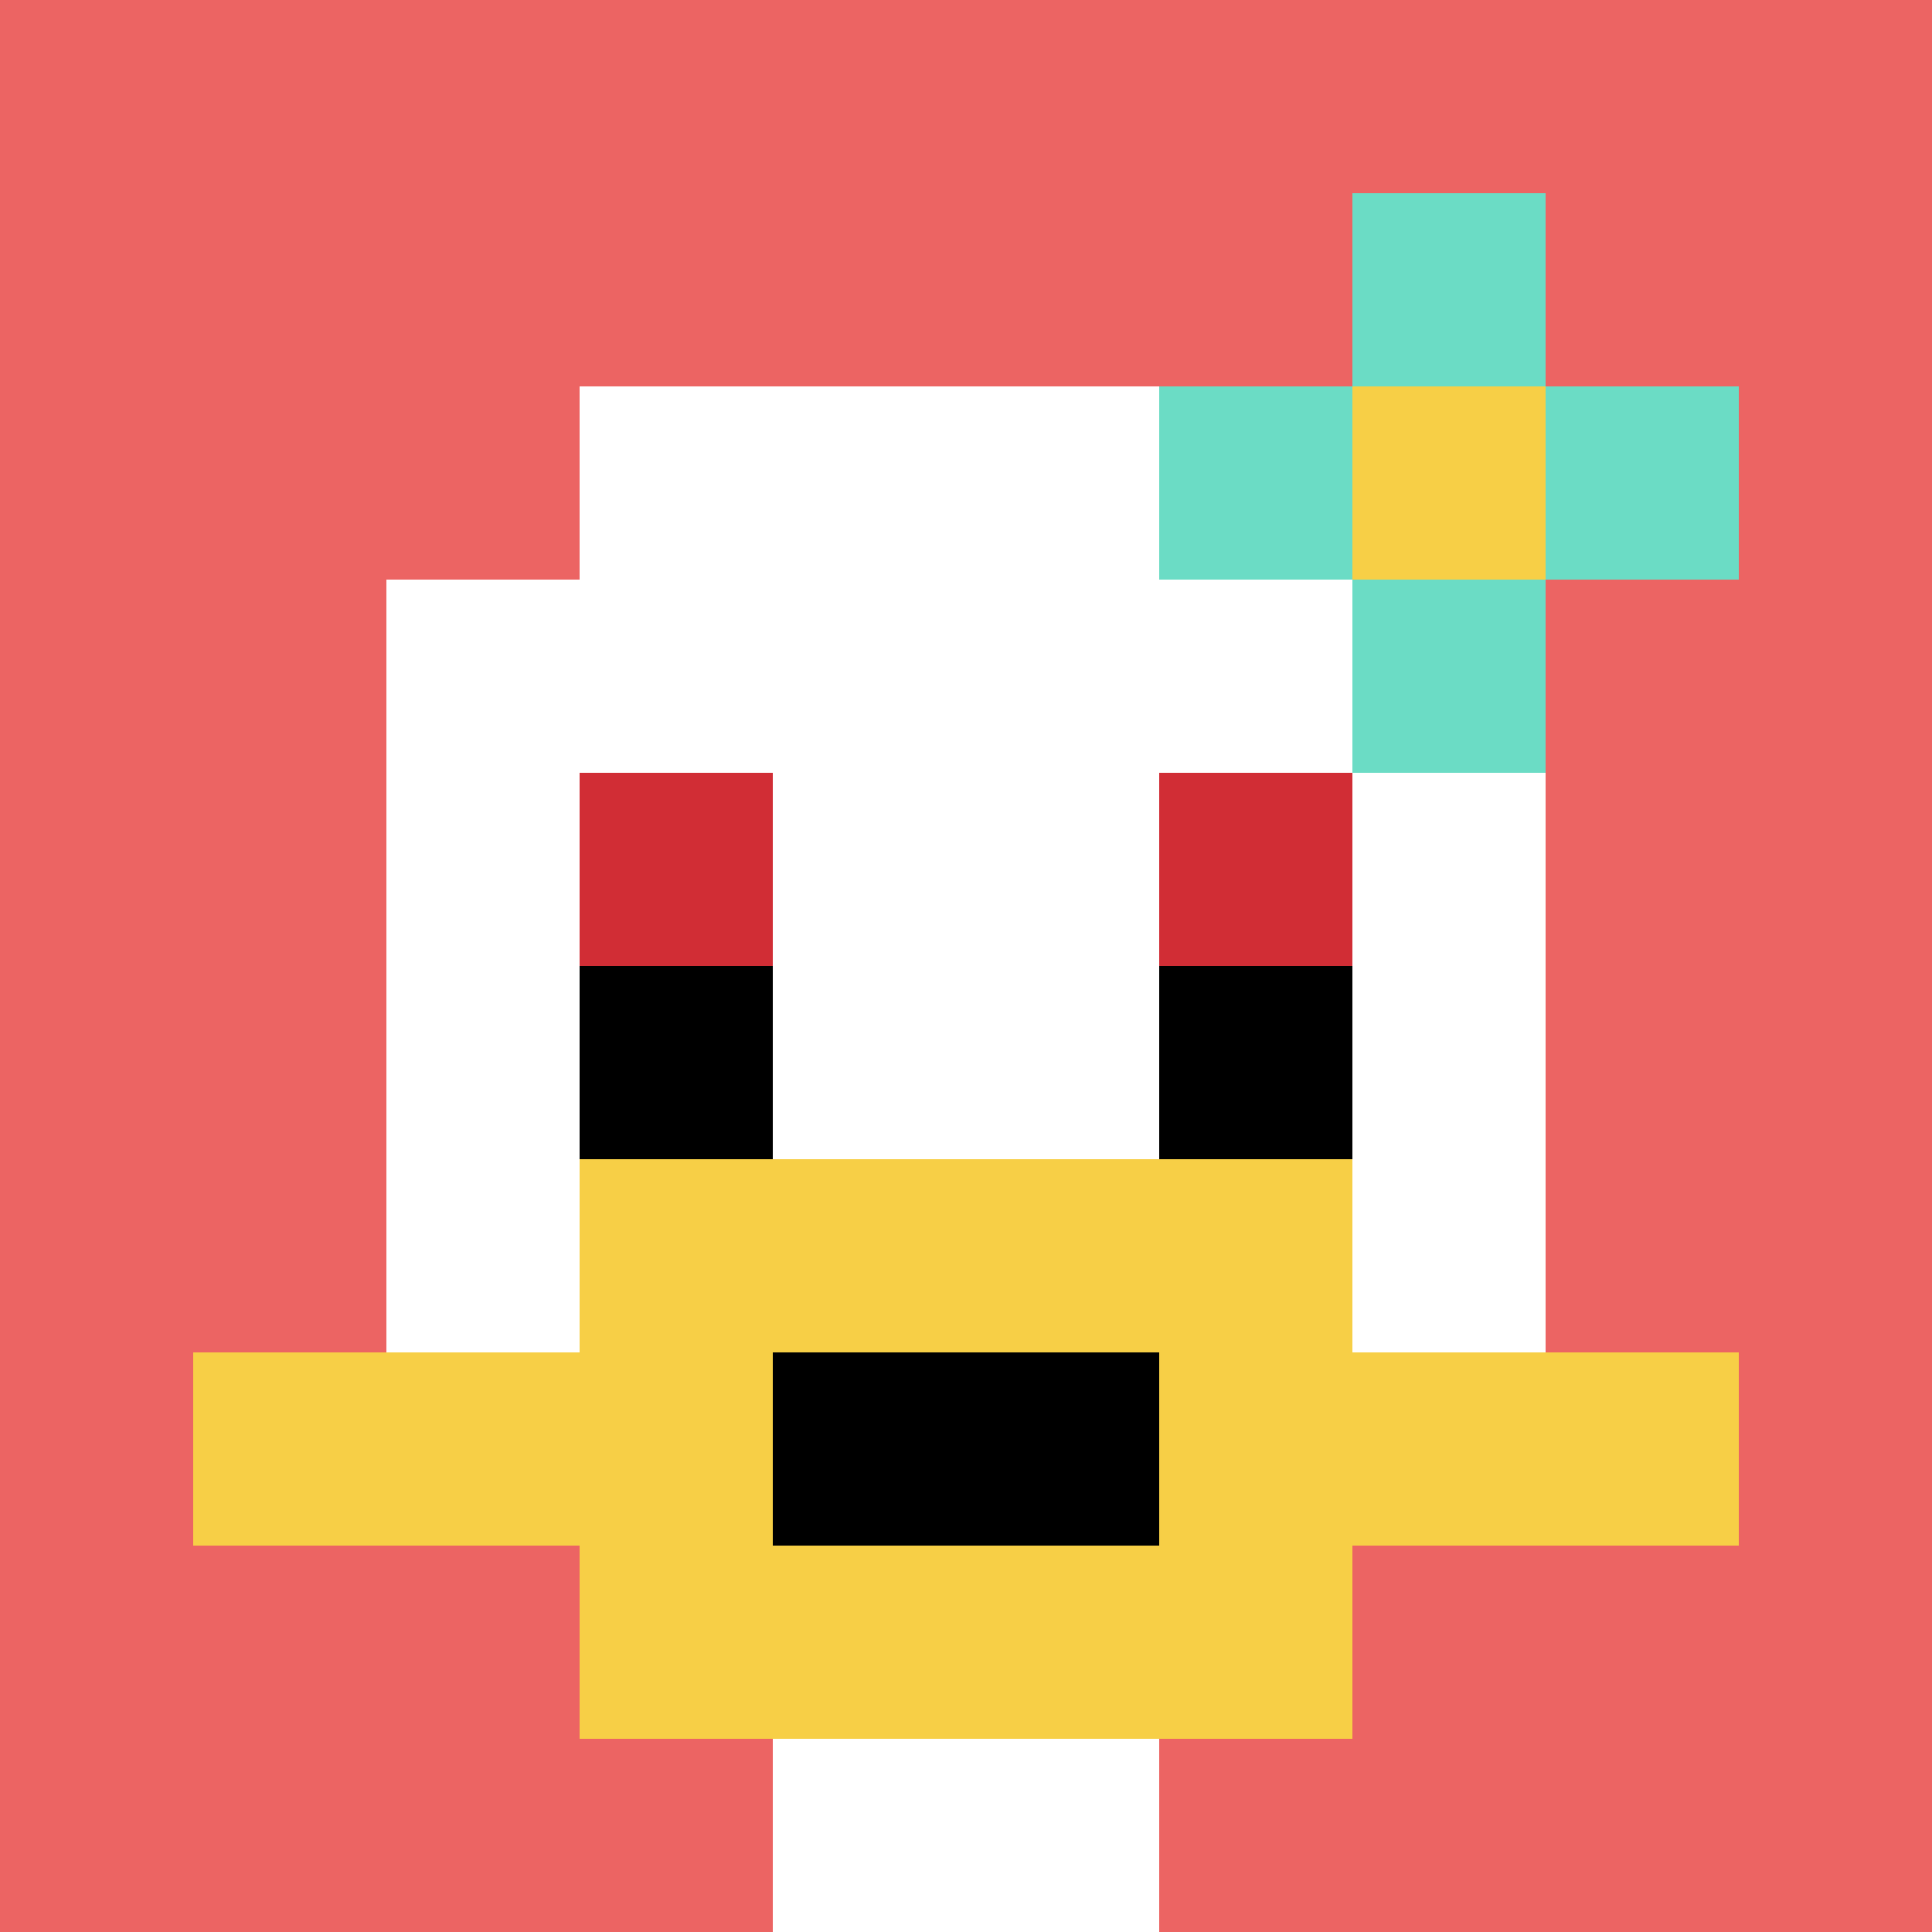 <svg xmlns="http://www.w3.org/2000/svg" version="1.1" width="1286" height="1286"><title>'goose-pfp-666985' by Dmitri Cherniak</title><desc>seed=666985
backgroundColor=#ffffff
padding=20
innerPadding=0
timeout=500
dimension=1
border=false
Save=function(){return n.handleSave()}
frame=395

Rendered at Wed Oct 04 2023 02:27:12 GMT-0300 (Horário Padrão de Brasília)
Generated in &lt;1ms
</desc><defs></defs><rect width="100%" height="100%" fill="#ffffff"></rect><g><g id="0-0"><rect x="0" y="0" height="1286" width="1286" fill="#EC6463"></rect><g><rect id="0-0-3-2-4-7" x="385.8" y="257.2" width="514.4" height="900.2" fill="#ffffff"></rect><rect id="0-0-2-3-6-5" x="257.2" y="385.8" width="771.6" height="643" fill="#ffffff"></rect><rect id="0-0-4-8-2-2" x="514.4" y="1028.8" width="257.2" height="257.2" fill="#ffffff"></rect><rect id="0-0-1-7-8-1" x="128.6" y="900.2" width="1028.8" height="128.6" fill="#F7CF46"></rect><rect id="0-0-3-6-4-3" x="385.8" y="771.6" width="514.4" height="385.8" fill="#F7CF46"></rect><rect id="0-0-4-7-2-1" x="514.4" y="900.2" width="257.2" height="128.6" fill="#000000"></rect><rect id="0-0-3-4-1-1" x="385.8" y="514.4" width="128.6" height="128.6" fill="#D12D35"></rect><rect id="0-0-6-4-1-1" x="771.6" y="514.4" width="128.6" height="128.6" fill="#D12D35"></rect><rect id="0-0-3-5-1-1" x="385.8" y="643" width="128.6" height="128.6" fill="#000000"></rect><rect id="0-0-6-5-1-1" x="771.6" y="643" width="128.6" height="128.6" fill="#000000"></rect><rect id="0-0-6-2-3-1" x="771.6" y="257.2" width="385.8" height="128.6" fill="#6BDCC5"></rect><rect id="0-0-7-1-1-3" x="900.2" y="128.6" width="128.6" height="385.8" fill="#6BDCC5"></rect><rect id="0-0-7-2-1-1" x="900.2" y="257.2" width="128.6" height="128.6" fill="#F7CF46"></rect></g><rect x="0" y="0" stroke="white" stroke-width="0" height="1286" width="1286" fill="none"></rect></g></g></svg>